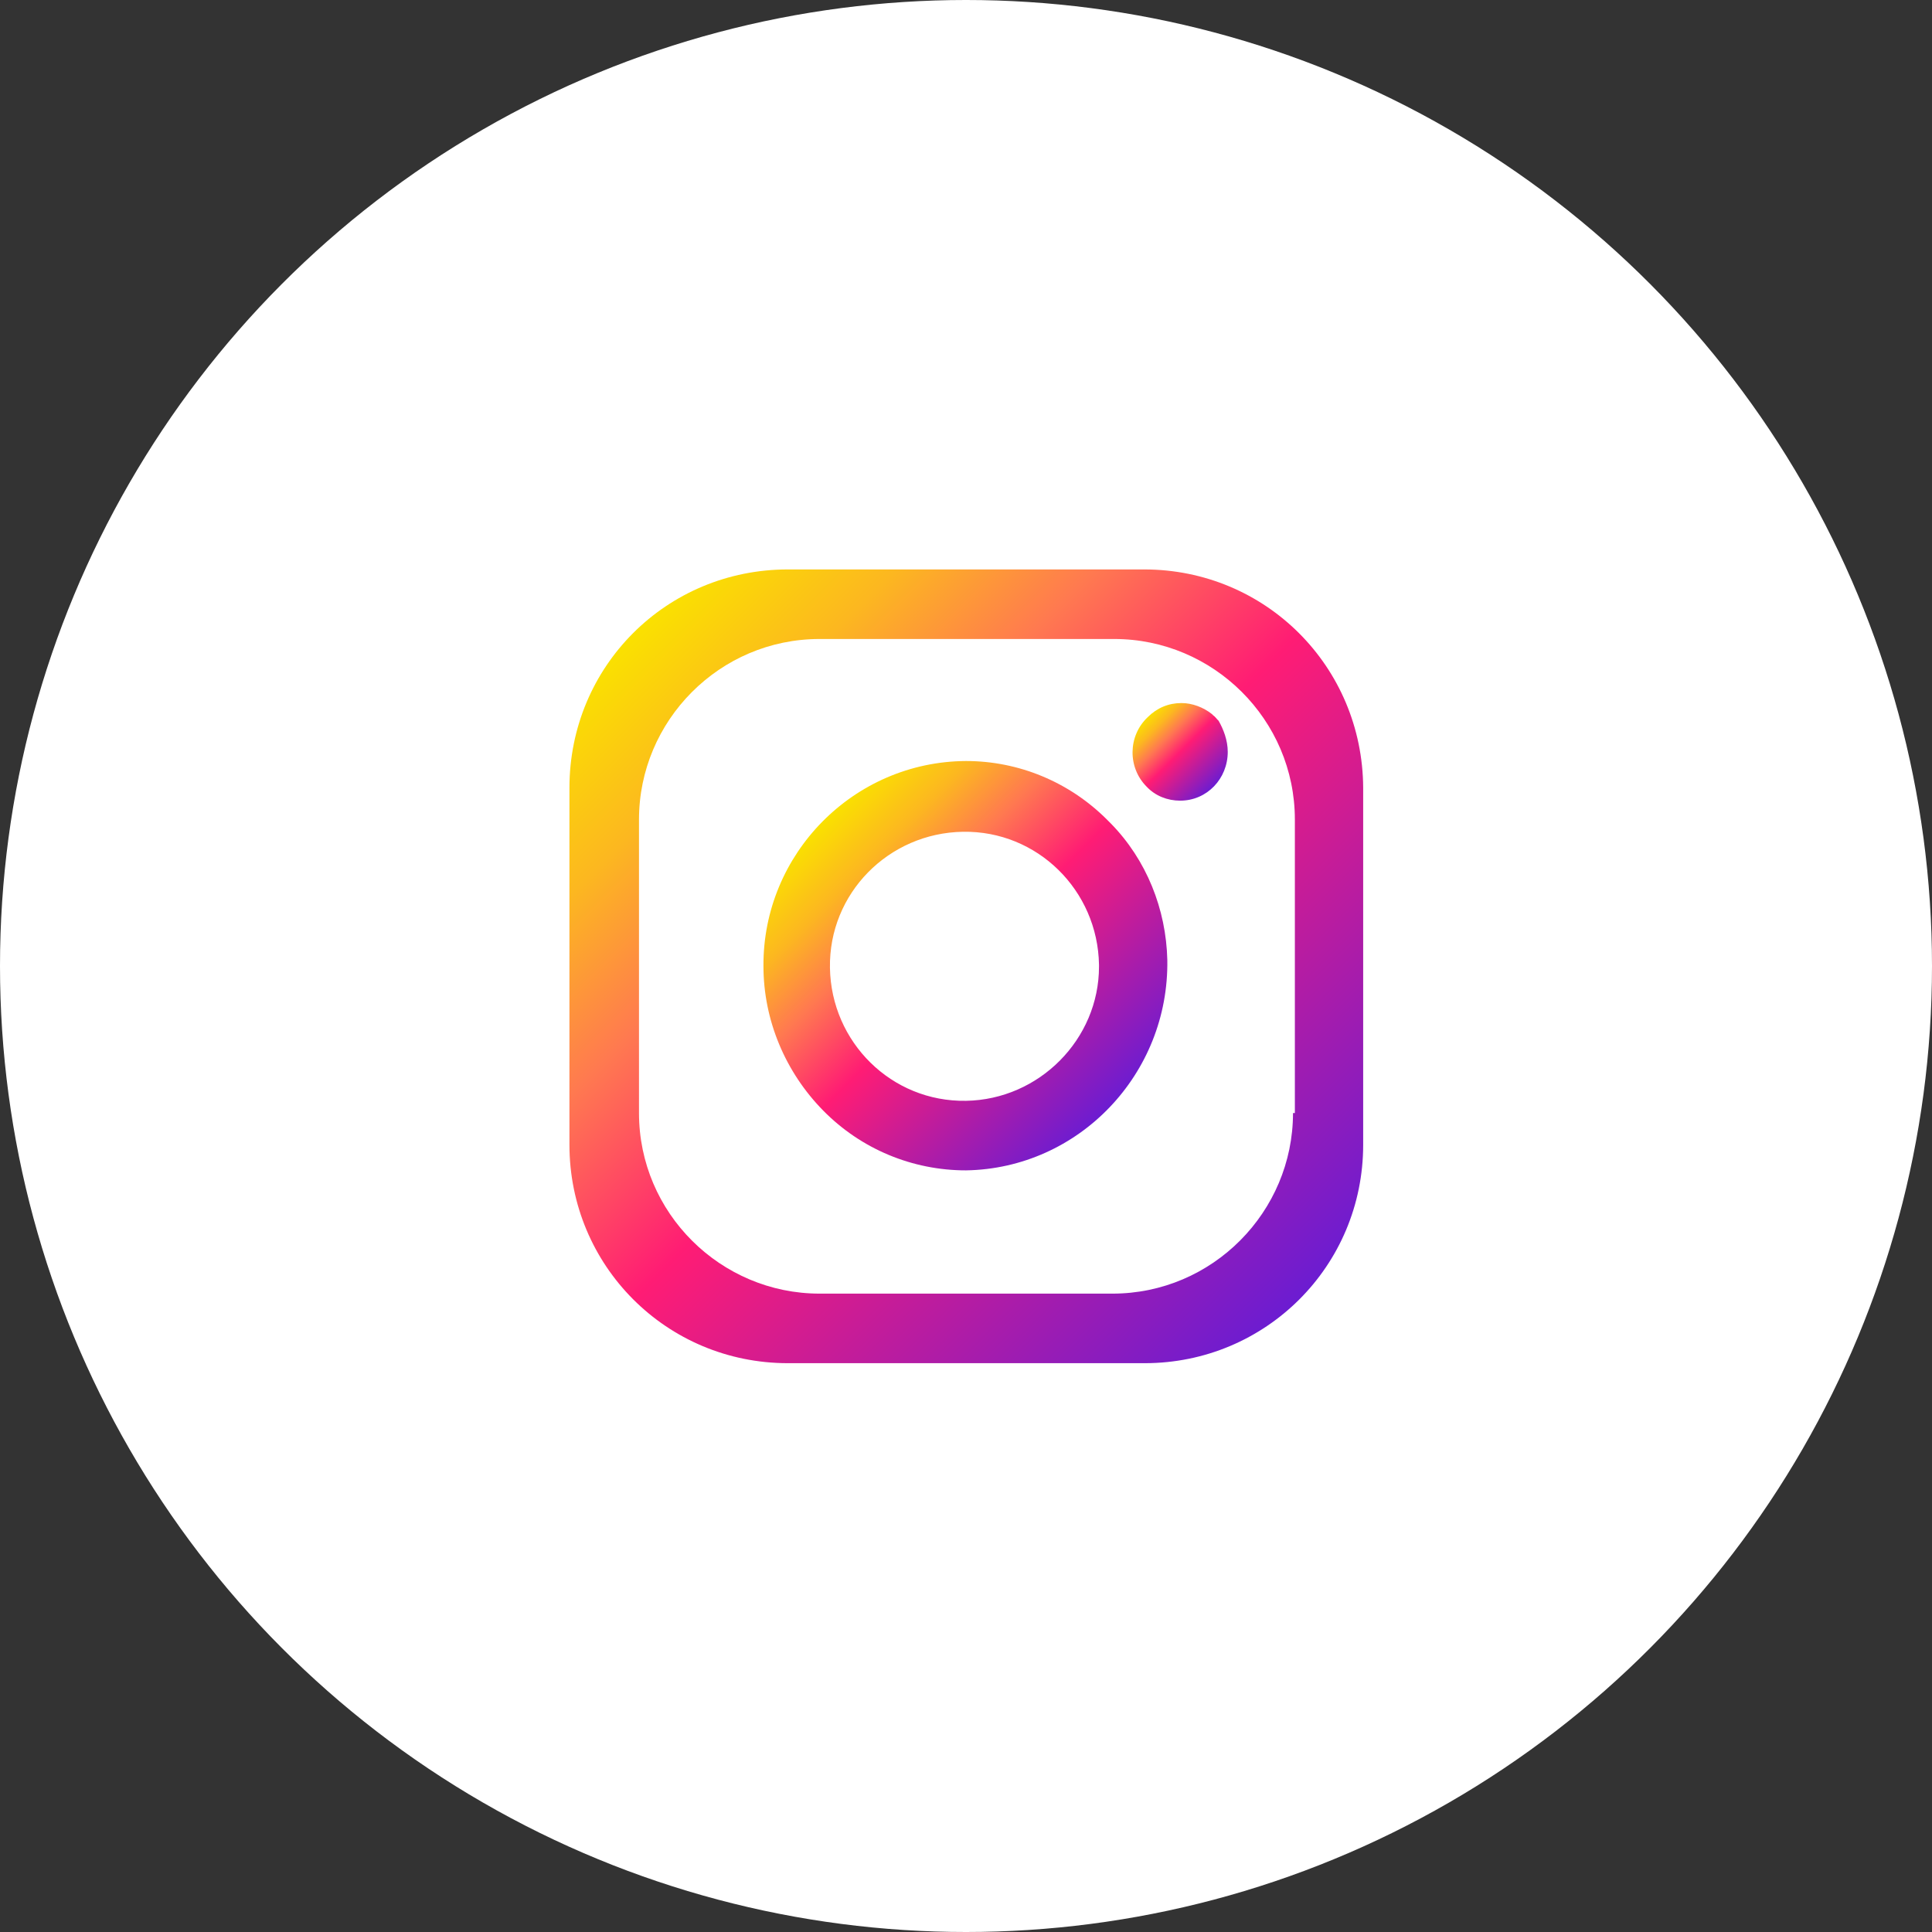 <svg xmlns="http://www.w3.org/2000/svg" width="50" height="50" viewBox="0 0 50 50" fill="none"><rect x="0" y="0" width="50" height="50" fill="#333333" stroke="none"/><circle cx="25" cy="25" r="25" fill="white"></circle><path d="M29.611 14.737H20.39C17.247 14.737 14.737 17.247 14.737 20.39V29.626C14.737 32.753 17.247 35.279 20.39 35.279H29.626C32.753 35.279 35.279 32.768 35.279 29.626V20.39C35.263 17.247 32.753 14.737 29.611 14.737ZM33.463 28.805C33.463 31.363 31.379 33.479 28.79 33.479H21.211C18.653 33.479 16.537 31.395 16.537 28.805V21.21C16.537 18.653 18.621 16.537 21.211 16.537H28.837C31.395 16.537 33.511 18.621 33.511 21.21V28.805H33.463Z" fill="url(#paint0_linear_11_3694)"></path><path d="M28.742 21.305L28.695 21.258L28.647 21.21C27.668 20.232 26.358 19.695 25 19.695C22.095 19.71 19.742 22.095 19.758 25C19.758 26.405 20.326 27.747 21.305 28.742C22.284 29.737 23.61 30.289 25 30.289C27.921 30.242 30.258 27.795 30.21 24.842C30.179 23.532 29.674 22.253 28.742 21.305ZM25 28.489C23.074 28.521 21.511 26.974 21.479 25.047C21.447 23.121 22.995 21.558 24.921 21.526C26.847 21.495 28.41 23.042 28.442 24.968V25.016C28.442 26.895 26.895 28.458 25 28.489Z" fill="url(#paint1_linear_11_3694)"></path><path d="M31.774 19.458C31.774 20.153 31.237 20.721 30.542 20.721C30.21 20.721 29.895 20.595 29.674 20.358C29.184 19.868 29.184 19.047 29.705 18.558C29.942 18.321 30.242 18.195 30.574 18.195C30.858 18.195 31.142 18.305 31.363 18.479L31.395 18.511C31.442 18.542 31.474 18.589 31.505 18.621L31.537 18.653C31.663 18.874 31.774 19.158 31.774 19.458Z" fill="url(#paint2_linear_11_3694)"></path><defs><linearGradient id="paint0_linear_11_3694" x1="16.386" y1="16.385" x2="33.615" y2="33.615" gradientUnits="userSpaceOnUse"><stop stop-color="#FAE100"></stop><stop offset="0.15" stop-color="#FCB720"></stop><stop offset="0.3" stop-color="#FF7950"></stop><stop offset="0.5" stop-color="#FF1C74"></stop><stop offset="1" stop-color="#6C1CD1"></stop></linearGradient><linearGradient id="paint1_linear_11_3694" x1="21.276" y1="21.276" x2="28.696" y2="28.696" gradientUnits="userSpaceOnUse"><stop stop-color="#FAE100"></stop><stop offset="0.15" stop-color="#FCB720"></stop><stop offset="0.3" stop-color="#FF7950"></stop><stop offset="0.5" stop-color="#FF1C74"></stop><stop offset="1" stop-color="#6C1CD1"></stop></linearGradient><linearGradient id="paint2_linear_11_3694" x1="29.667" y1="18.564" x2="31.433" y2="20.33" gradientUnits="userSpaceOnUse"><stop stop-color="#FAE100"></stop><stop offset="0.15" stop-color="#FCB720"></stop><stop offset="0.3" stop-color="#FF7950"></stop><stop offset="0.5" stop-color="#FF1C74"></stop><stop offset="1" stop-color="#6C1CD1"></stop></linearGradient></defs></svg>